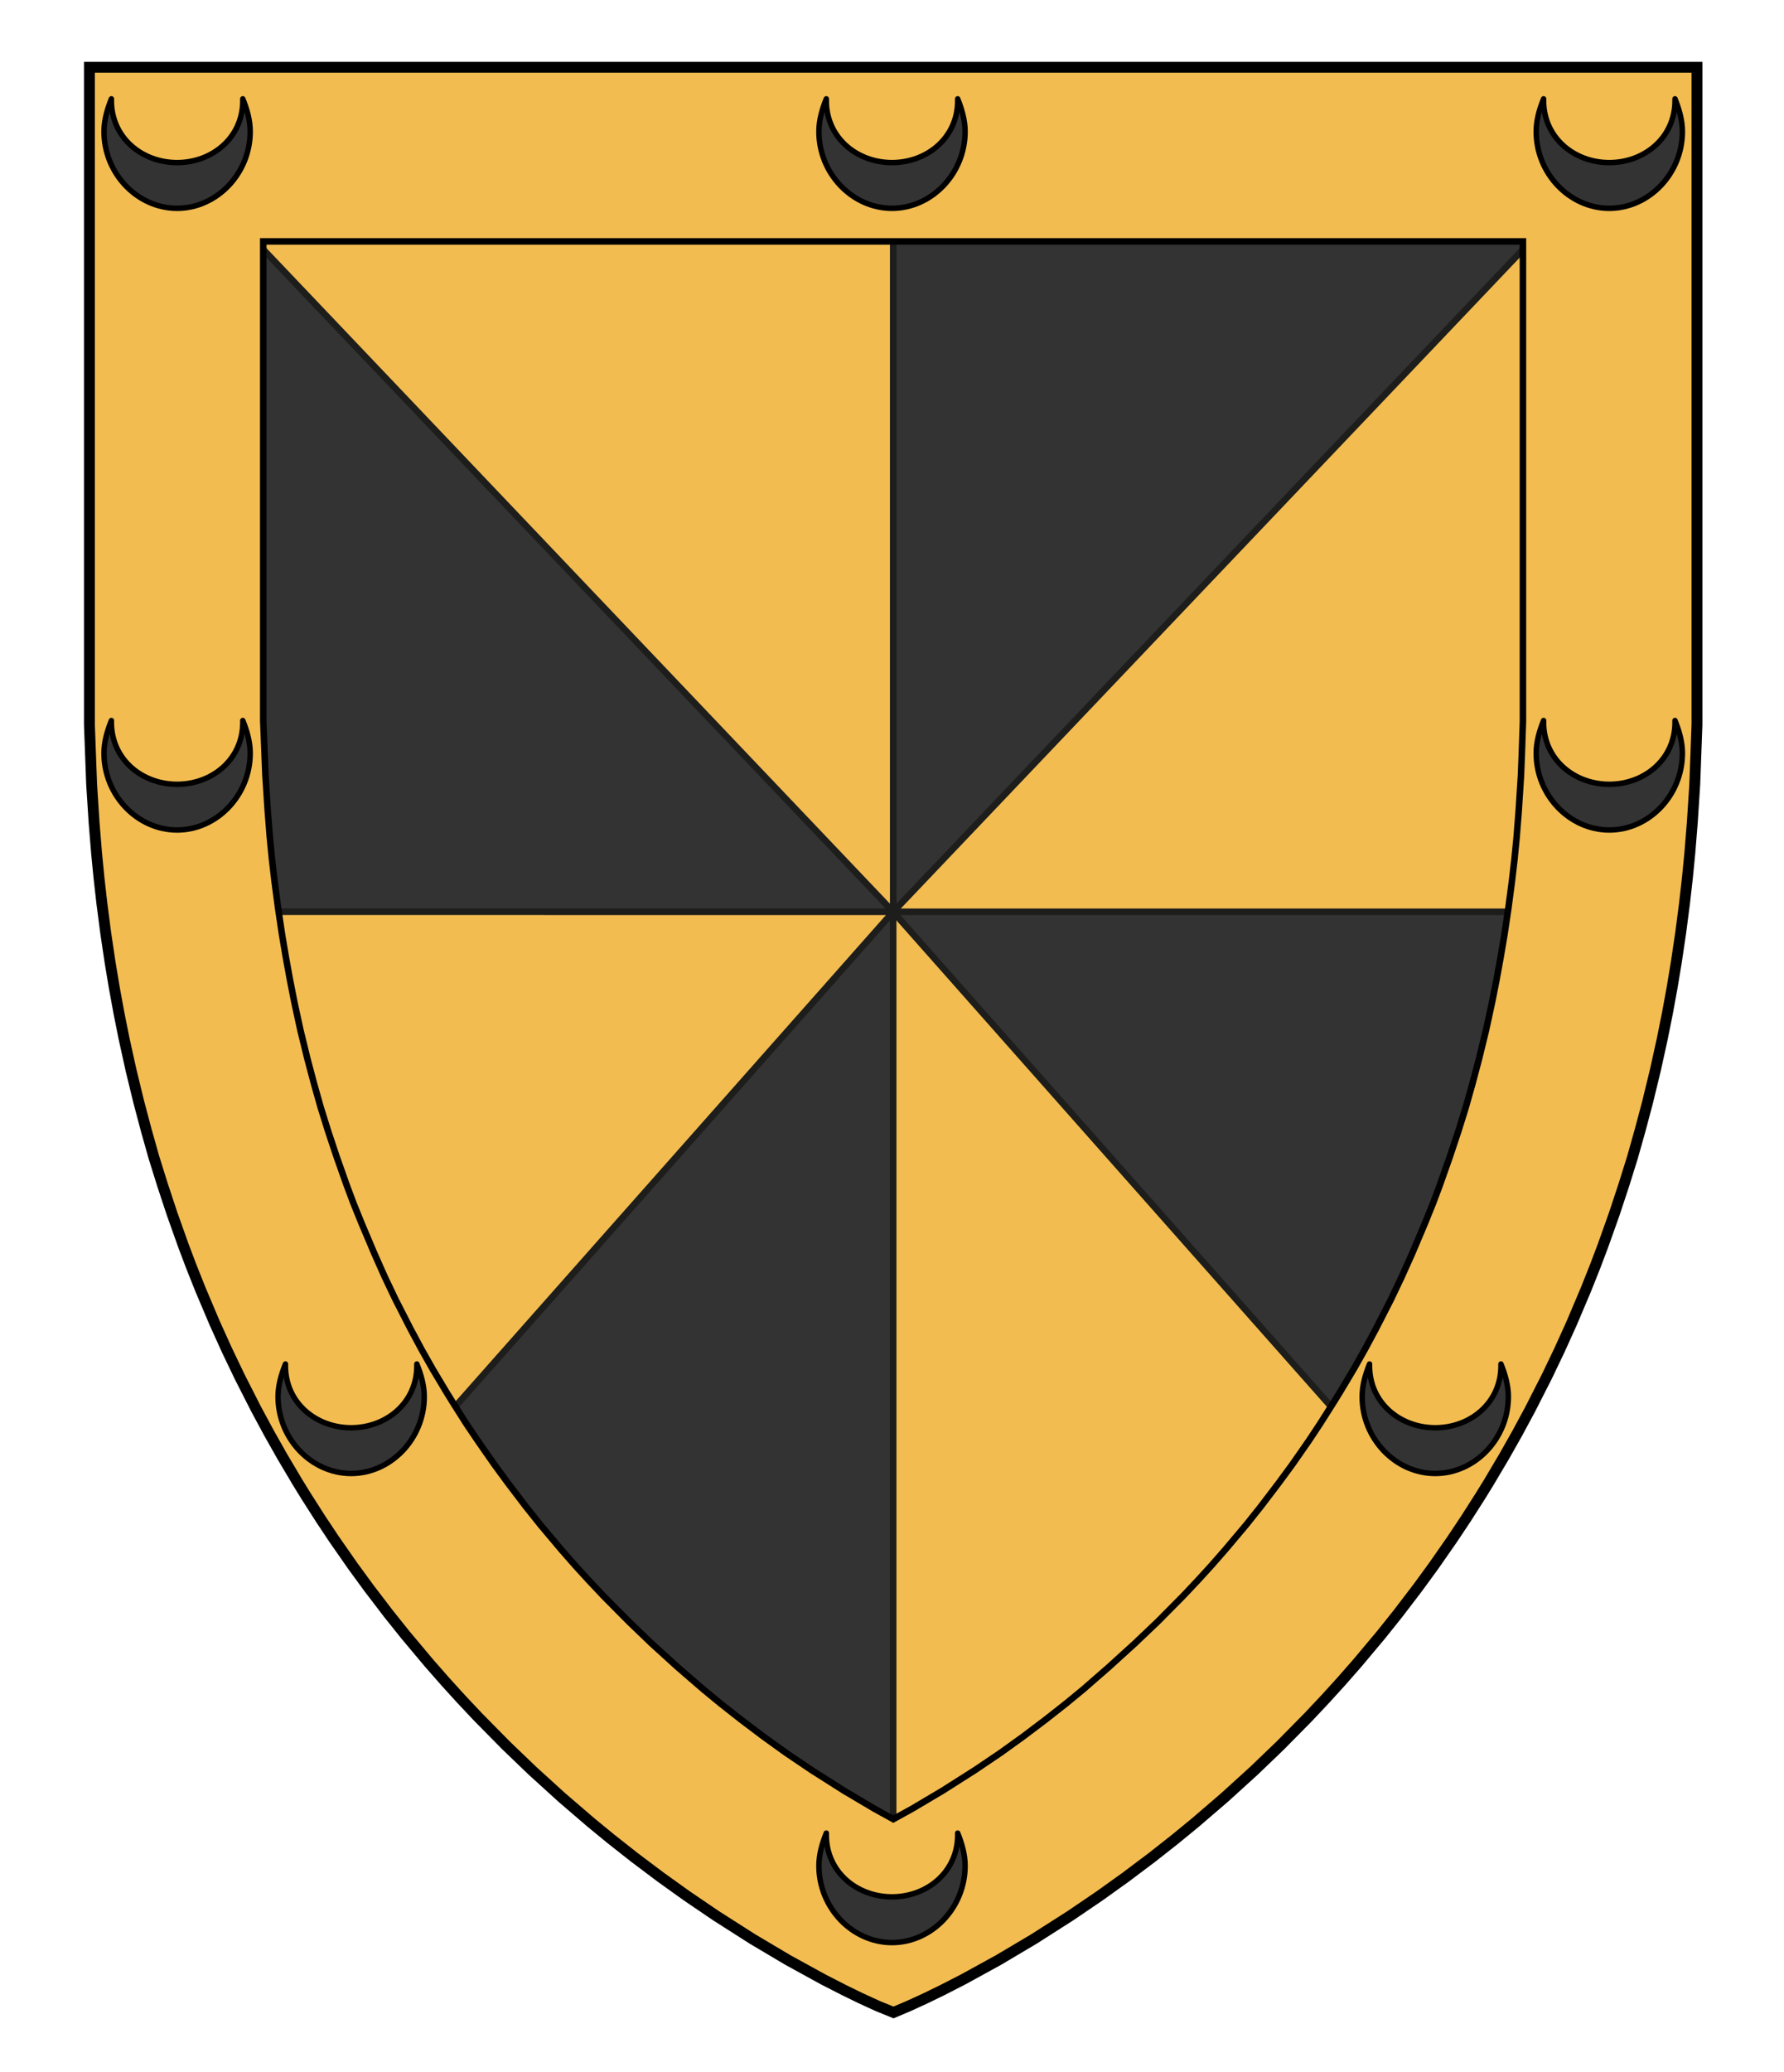 <?xml version="1.0" encoding="UTF-8" standalone="no"?>
<!-- Generator: Adobe Illustrator 16.0.0, SVG Export Plug-In . SVG Version: 6.00 Build 0)  -->

<svg
   xmlns:dc="http://purl.org/dc/elements/1.1/"
   xmlns:cc="http://creativecommons.org/ns#"
   xmlns:rdf="http://www.w3.org/1999/02/22-rdf-syntax-ns#"
   xmlns:svg="http://www.w3.org/2000/svg"
   xmlns="http://www.w3.org/2000/svg"
   xmlns:sodipodi="http://sodipodi.sourceforge.net/DTD/sodipodi-0.dtd"
   xmlns:inkscape="http://www.inkscape.org/namespaces/inkscape"
   version="1.1"
   id="Layer_1"
   x="0px"
   y="0px"
   width="820px"
   height="952px"
   viewBox="0 0 820 952"
   enable-background="new 0 0 820 952"
   xml:space="preserve"
   inkscape:version="0.92.2 (5c3e80d, 2017-08-06)"
   sodipodi:docname="Campbell Auchawillig.svg"><sodipodi:namedview
     pagecolor="#ffffff"
     bordercolor="#666666"
     borderopacity="1"
     objecttolerance="10"
     gridtolerance="10"
     guidetolerance="10"
     inkscape:pageopacity="0"
     inkscape:pageshadow="2"
     inkscape:window-width="640"
     inkscape:window-height="480"
     id="namedview19"
     showgrid="false"
     inkscape:zoom="0.24789916"
     inkscape:cx="410"
     inkscape:cy="476"
     inkscape:window-x="0"
     inkscape:window-y="0"
     inkscape:window-maximized="0"
     inkscape:current-layer="Layer_1" /><defs
     id="defs21" /><g
     id="g870"><g
       id="g3"><polygon
         id="polygon5"
         points="410.698,924.5 417.661,921.551 425.365,918.021 433.177,914.221 442.712,909.332 458.905,900.44    475.176,890.79 492.008,880.054 505.44,870.924 517.325,862.415 529.428,853.323 540.177,844.862 549.428,837.278 562.826,825.768    576.447,813.393 588.479,801.848 601.385,788.764 609.259,780.396 616.475,772.457 623.923,763.969 634.676,751.149    642.53,741.326 651.604,729.449 659.016,719.304 667.616,706.95 673.851,697.586 680.509,687.156 684.299,681.007 691.438,668.964    697.447,658.324 703.379,647.319 711.005,632.333 716.823,620.176 722.388,607.888 728.908,592.508 733.25,581.61 736.784,572.266    741.984,557.676 746.44,544.199 750.365,531.641 753.948,518.929 757.308,506.275 760.887,491.567 764.071,477.121    766.394,465.565 768.541,453.862 770.534,441.862 772.535,428.381 774.285,414.896 775.598,403.312 776.719,391.833    777.861,377.749 778.979,360.396 779.395,349.209 780,332.9 780,30.9 41.101,30.9 41.101,332.9 41.706,349.209 42.122,360.396    43.237,377.749 44.382,391.833 45.503,403.312 46.812,414.896 48.562,428.381 50.562,441.862 52.56,453.862 54.707,465.565    57.027,477.121 60.214,491.567 63.793,506.275 67.149,518.929 70.731,531.641 74.659,544.199 79.115,557.676 84.312,572.266    87.851,581.61 92.188,592.508 98.713,607.888 104.274,620.176 110.096,632.333 117.722,647.319 123.65,658.324 129.661,668.964    136.802,681.007 140.592,687.156 147.25,697.586 153.479,706.95 162.085,719.304 169.495,729.449 178.567,741.326 186.425,751.149    197.178,763.969 204.626,772.457 211.842,780.396 219.716,788.764 232.622,801.848 244.65,813.393 258.271,825.768    271.673,837.278 280.924,844.862 291.673,853.323 303.771,862.415 315.657,870.924 329.093,880.054 345.925,890.79 362.193,900.44    378.389,909.332 387.924,914.221 395.73,918.021 403.438,921.551  "
         fill="#f2bc51" /></g><path
       stroke-miterlimit="10"
       d="m 410.546,418.865 -0.008,0.006 L 41.742,31.323 41.1,34.298 V 332.9 l 0.605,16.309 0.416,11.188 1.113,17.353 1.146,14.084 1.121,11.479 1.309,11.584 0.507,3.905 19.701,0.031 343.519,0.041 -255.951,289.047 c 5.792,8.515 11.7,16.901 17.687,25.165 l 6.294,8.24 7.858,9.823 10.753,12.818 7.448,8.488 7.216,7.938 7.874,8.367 12.906,13.084 12.026,11.545 13.621,12.375 13.402,11.512 9.251,7.584 10.749,8.461 12.098,9.092 11.888,8.509 13.436,9.13 16.832,10.736 16.268,9.65 16.196,8.892 9.535,4.889 7.806,3.802 7.708,3.528 7.108,2.888 z"
       id="path9"
       inkscape:connector-curvature="0"
       style="fill:#333333;stroke:#1d1d1b;stroke-width:3;stroke-linejoin:round;stroke-miterlimit:10" /><polygon
       stroke-miterlimit="10"
       points="410.551,418.865 779.604,30.942 779.299,30.9 410.551,30.9 "
       id="polygon11"
       style="fill:#333333;stroke:#1d1d1b;stroke-width:3;stroke-linejoin:round;stroke-miterlimit:10" /><path
       stroke-miterlimit="10"
       d="m 672.221,700.034 1.63,-2.448 6.658,-10.43 3.79,-6.149 7.139,-12.043 6.009,-10.64 5.934,-11.005 7.626,-14.986 5.816,-12.157 5.565,-12.288 6.521,-15.38 4.341,-10.896 3.535,-9.346 5.198,-14.59 4.456,-13.477 3.926,-12.56 3.582,-12.712 3.36,-12.652 3.579,-14.708 3.184,-14.446 2.323,-11.557 2.146,-11.702 1.994,-12 2.001,-13.481 1.236,-9.527 -11.474,0.004 -351.748,0.008 h -0.003 L 666.64,708.07 c 1.806,-2.649 3.672,-5.33 5.581,-8.036 z"
       id="path13"
       inkscape:connector-curvature="0"
       style="fill:#333333;stroke:#1d1d1b;stroke-width:3;stroke-linejoin:round;stroke-miterlimit:10" /><g
       transform="translate(10,178.7)"
       id="Layer_4_copy"><path
         inkscape:connector-curvature="0"
         id="path306"
         d="m 31.1,-147.8 v 302 l 0.6,16.3 0.4,11.2 1.1,17.4 1.1,14.1 1.1,11.5 1.3,11.6 1.8,13.5 2,13.5 2,12 2.1,11.7 2.3,11.6 3.2,14.4 3.6,14.7 3.4,12.7 3.6,12.7 3.9,12.6 4.5,13.5 5.2,14.6 3.5,9.3 4.3,10.9 6.5,15.4 5.6,12.3 5.8,12.2 7.6,15 5.9,11 6,10.6 7.1,12 3.8,6.1 6.7,10.4 6.2,9.4 8.6,12.4 7.4,10.1 9.1,11.9 7.9,9.8 10.8,12.8 7.4,8.5 7.2,7.9 7.9,8.4 12.9,13.1 12,11.5 13.6,12.4 13.4,11.5 9.3,7.6 10.7,8.5 12.1,9.1 11.9,8.5 13.4,9.1 16.8,10.7 16.3,9.6 16.2,8.9 9.5,4.9 7.8,3.8 7.7,3.5 7.3,2.9 7,-2.9 7.7,-3.5 7.8,-3.8 9.5,-4.9 16.2,-8.9 16.3,-9.6 16.8,-10.7 13.4,-9.1 11.9,-8.5 12.1,-9.1 10.7,-8.5 9.3,-7.6 13.4,-11.5 13.6,-12.4 12,-11.5 12.9,-13.1 7.9,-8.4 7.2,-7.9 7.4,-8.5 10.8,-12.8 7.9,-9.8 9.1,-11.9 7.4,-10.1 8.6,-12.4 6.2,-9.4 6.7,-10.4 3.8,-6.1 7.1,-12 6,-10.6 5.9,-11 7.6,-15 5.8,-12.2 5.6,-12.3 6.5,-15.4 4.3,-10.9 3.5,-9.3 5.6,-14.8 4.5,-13.5 3.9,-12.6 3.6,-12.7 3.4,-12.7 3.6,-14.7 3.2,-14.4 2.3,-11.6 2.1,-11.7 2,-12 2,-13.5 1.8,-13.5 1.3,-11.6 1.1,-11.5 1.1,-14.1 1.1,-17.4 0.4,-11.2 L 770,154 V -148 H 31.1 Z m 658.9,300.5 -0.5,14.8 -0.4,10.1 -1,15.6 -1,12.8 -1,10.2 -1.2,10.3 -1.6,12.1 -1.8,12.1 -1.8,10.6 -1.9,10.4 -2,10.1 -2.8,12.9 -3.2,13.1 -3,11.3 -3.1,11 -3.4,10.9 -4,12 -4.6,13 -3,8 -3.8,9.4 -5.8,13.7 -4.8,10.7 -5,10.5 -6.8,13.3 -5.1,9.5 -5.2,9.2 -6.4,10.7 -3.1,5 -5.9,9.3 -5.3,8 -7.6,10.9 -6.4,8.7 -8,10.5 -6.7,8.4 -9.6,11.4 -6.4,7.3 -6.3,6.9 -6.8,7.2 -11.5,11.6 -10.5,10 -12,10.9 -11.7,10.2 -7.9,6.5 -9.4,7.4 -10.6,8 -10.3,7.4 -11.7,7.9 -14.8,9.4 -14,8.3 -8.7,4.8 -8.7,-4.8 -14,-8.3 -14.8,-9.4 -11.7,-7.9 -10.3,-7.4 -10.6,-8 -9.4,-7.4 -7.9,-6.5 -11.8,-10.2 -12,-10.9 -10.4,-10 -11.5,-11.6 -6.8,-7.2 -6.3,-6.9 -6.4,-7.3 -9.6,-11.4 -6.7,-8.4 -8,-10.5 -6.4,-8.7 -7.6,-10.9 -5.4,-8 -5.9,-9.3 -3.1,-5 -6.4,-10.7 -5.2,-9.2 -5.1,-9.5 -6.8,-13.3 -5,-10.5 -4.8,-10.8 -5.8,-13.7 -3.8,-9.4 -3,-8 -4.6,-13 -4,-12 -3.4,-10.9 -3.1,-11 -3,-11.3 -3.2,-13.1 -2.8,-12.9 -2,-10.2 -1.9,-10.4 -1.8,-10.7 -1.8,-12.1 -1.6,-12.1 -1.2,-10.3 -1,-10.2 -1,-12.8 -1,-15.6 -0.4,-10.1 -0.6,-14.8 V -67.8 h 579 z"
         style="fill:#f2bc51;fill-opacity:1;stroke:#000000;stroke-width:3;stroke-miterlimit:10" /></g><g
       id="g693"><path
         inkscape:connector-curvature="0"
         id="path662"
         d="m 769.9,45.4 c 0,0.3 0,0.6 0,0.8 0,17.1 -14.1,28.5 -30.2,28.5 -16.1,0 -30.2,-11.4 -30.2,-28.5 0,-0.3 0,-0.6 0,-0.8 -1.9,4.7 -3.4,9.8 -3.4,15 0,19.4 15.4,35.3 33.6,35.3 18.2,0 33.6,-15.9 33.6,-35.3 0,-5.1 -1.5,-10.3 -3.4,-15 z"
         style="fill:#333333;stroke:#000000;stroke-width:2.5;stroke-linejoin:round;stroke-miterlimit:10;fill-opacity:1" /><path
         inkscape:connector-curvature="0"
         id="path664"
         d="m 51.2,45.4 c 0,0.3 0,0.6 0,0.8 0,17.1 14.1,28.5 30.2,28.5 16.1,0 30.2,-11.4 30.2,-28.5 0,-0.3 0,-0.6 0,-0.8 1.9,4.7 3.4,9.8 3.4,15 0,19.4 -15.4,35.3 -33.6,35.3 -18.2,0 -33.6,-15.9 -33.6,-35.3 0,-5.1 1.5,-10.3 3.4,-15 z"
         style="fill:#333333;stroke:#000000;stroke-width:2.5;stroke-linejoin:round;stroke-miterlimit:10;fill-opacity:1" /><path
         inkscape:connector-curvature="0"
         id="path674"
         d="m 440.2,45.4 c 0,0.3 0,0.6 0,0.8 0,17.1 -14.1,28.5 -30.2,28.5 -16.1,0 -30.2,-11.4 -30.2,-28.5 0,-0.3 0,-0.6 0,-0.8 -1.9,4.7 -3.4,9.8 -3.4,15 0,19.4 15.4,35.3 33.6,35.3 18.2,0 33.6,-15.9 33.6,-35.3 0,-5.1 -1.5,-10.3 -3.4,-15 z"
         style="fill:#333333;stroke:#000000;stroke-width:2.5;stroke-linejoin:round;stroke-miterlimit:10;fill-opacity:1" /><path
         inkscape:connector-curvature="0"
         id="path666"
         d="m 769.9,331 c 0,0.3 0,0.6 0,0.8 0,17.1 -14.1,28.5 -30.2,28.5 -16.1,0 -30.2,-11.4 -30.2,-28.5 0,-0.3 0,-0.6 0,-0.8 -1.9,4.7 -3.4,9.8 -3.4,15 0,19.4 15.4,35.3 33.6,35.3 18.2,0 33.6,-15.9 33.6,-35.3 0,-5.2 -1.5,-10.3 -3.4,-15 z"
         style="fill:#333333;stroke:#000000;stroke-width:2.5;stroke-linejoin:round;stroke-miterlimit:10;fill-opacity:1" /><path
         inkscape:connector-curvature="0"
         id="path668"
         d="m 689.9,626.6 c 0,0.3 0,0.6 0,0.8 0,17.1 -14.1,28.5 -30.2,28.5 -16.1,0 -30.2,-11.4 -30.2,-28.5 0,-0.3 0,-0.6 0,-0.8 -1.9,4.7 -3.4,9.8 -3.4,15 0,19.4 15.4,35.3 33.6,35.3 18.2,0 33.6,-15.9 33.6,-35.3 0,-5.2 -1.5,-10.3 -3.4,-15 z"
         style="fill:#333333;stroke:#000000;stroke-width:2.5;stroke-linejoin:round;stroke-miterlimit:10;fill-opacity:1" /><path
         inkscape:connector-curvature="0"
         id="path670"
         d="m 51.2,331 c 0,0.3 0,0.6 0,0.8 0,17.1 14.1,28.5 30.2,28.5 16.1,0 30.2,-11.4 30.2,-28.5 0,-0.3 0,-0.6 0,-0.8 1.9,4.7 3.4,9.8 3.4,15 0,19.4 -15.4,35.3 -33.6,35.3 -18.2,0 -33.6,-15.9 -33.6,-35.3 0,-5.2 1.5,-10.3 3.4,-15 z"
         style="fill:#333333;stroke:#000000;stroke-width:2.5;stroke-linejoin:round;stroke-miterlimit:10;fill-opacity:1" /><path
         inkscape:connector-curvature="0"
         id="path672"
         d="m 131.2,626.6 c 0,0.3 0,0.6 0,0.8 0,17.1 14.1,28.5 30.2,28.5 16.1,0 30.2,-11.4 30.2,-28.5 0,-0.3 0,-0.6 0,-0.8 1.9,4.7 3.4,9.8 3.4,15 0,19.4 -15.4,35.3 -33.6,35.3 -18.2,0 -33.6,-15.9 -33.6,-35.3 0,-5.2 1.5,-10.3 3.4,-15 z"
         style="fill:#333333;stroke:#000000;stroke-width:2.5;stroke-linejoin:round;stroke-miterlimit:10;fill-opacity:1" /><path
         inkscape:connector-curvature="0"
         id="path676"
         d="m 440.2,842.1 c 0,0.3 0,0.6 0,0.8 0,17.1 -14.1,28.5 -30.2,28.5 -16.1,0 -30.2,-11.4 -30.2,-28.5 0,-0.3 0,-0.6 0,-0.8 -1.9,4.7 -3.4,9.8 -3.4,15 0,19.4 15.4,35.3 33.6,35.3 18.2,0 33.6,-15.9 33.6,-35.3 0,-5.2 -1.5,-10.3 -3.4,-15 z"
         style="fill:#333333;stroke:#000000;stroke-width:2.5;stroke-linejoin:round;stroke-miterlimit:10;fill-opacity:1" /></g><g
       id="g15"><polygon
         id="polygon17"
         points="410.698,924.5 417.661,921.551    425.365,918.021 433.177,914.221 442.712,909.332 458.905,900.44 475.176,890.79 492.008,880.054 505.44,870.924 517.325,862.415    529.428,853.323 540.177,844.862 549.428,837.278 562.826,825.768 576.447,813.393 588.479,801.848 601.385,788.764    609.259,780.396 616.475,772.457 623.923,763.969 634.676,751.149 642.53,741.326 651.604,729.449 659.016,719.304 667.616,706.95    673.851,697.586 680.509,687.156 684.299,681.007 691.438,668.964 697.447,658.324 703.379,647.319 711.005,632.333    716.823,620.176 722.388,607.888 728.908,592.508 733.25,581.61 736.784,572.266 741.984,557.676 746.44,544.199 750.365,531.641    753.948,518.929 757.308,506.275 760.887,491.567 764.071,477.121 766.394,465.565 768.541,453.862 770.534,441.862    772.535,428.381 774.285,414.896 775.598,403.312 776.719,391.833 777.861,377.749 778.979,360.396 779.395,349.209 780,332.9    780,30.9 41.101,30.9 41.101,332.9 41.706,349.209 42.122,360.396 43.237,377.749 44.382,391.833 45.503,403.312 46.812,414.896    48.562,428.381 50.562,441.862 52.56,453.862 54.707,465.565 57.027,477.121 60.214,491.567 63.793,506.275 67.149,518.929    70.731,531.641 74.659,544.199 79.115,557.676 84.312,572.266 87.851,581.61 92.188,592.508 98.713,607.888 104.274,620.176    110.096,632.333 117.722,647.319 123.65,658.324 129.661,668.964 136.802,681.007 140.592,687.156 147.25,697.586 153.479,706.95    162.085,719.304 169.495,729.449 178.567,741.326 186.425,751.149 197.178,763.969 204.626,772.457 211.842,780.396    219.716,788.764 232.622,801.848 244.65,813.393 258.271,825.768 271.673,837.278 280.924,844.862 291.673,853.323    303.771,862.415 315.657,870.924 329.093,880.054 345.925,890.79 362.193,900.44 378.389,909.332 387.924,914.221 395.73,918.021    403.438,921.551  "
         stroke-miterlimit="10"
         stroke-width="5"
         stroke="#000000"
         fill="none" /></g></g></svg>